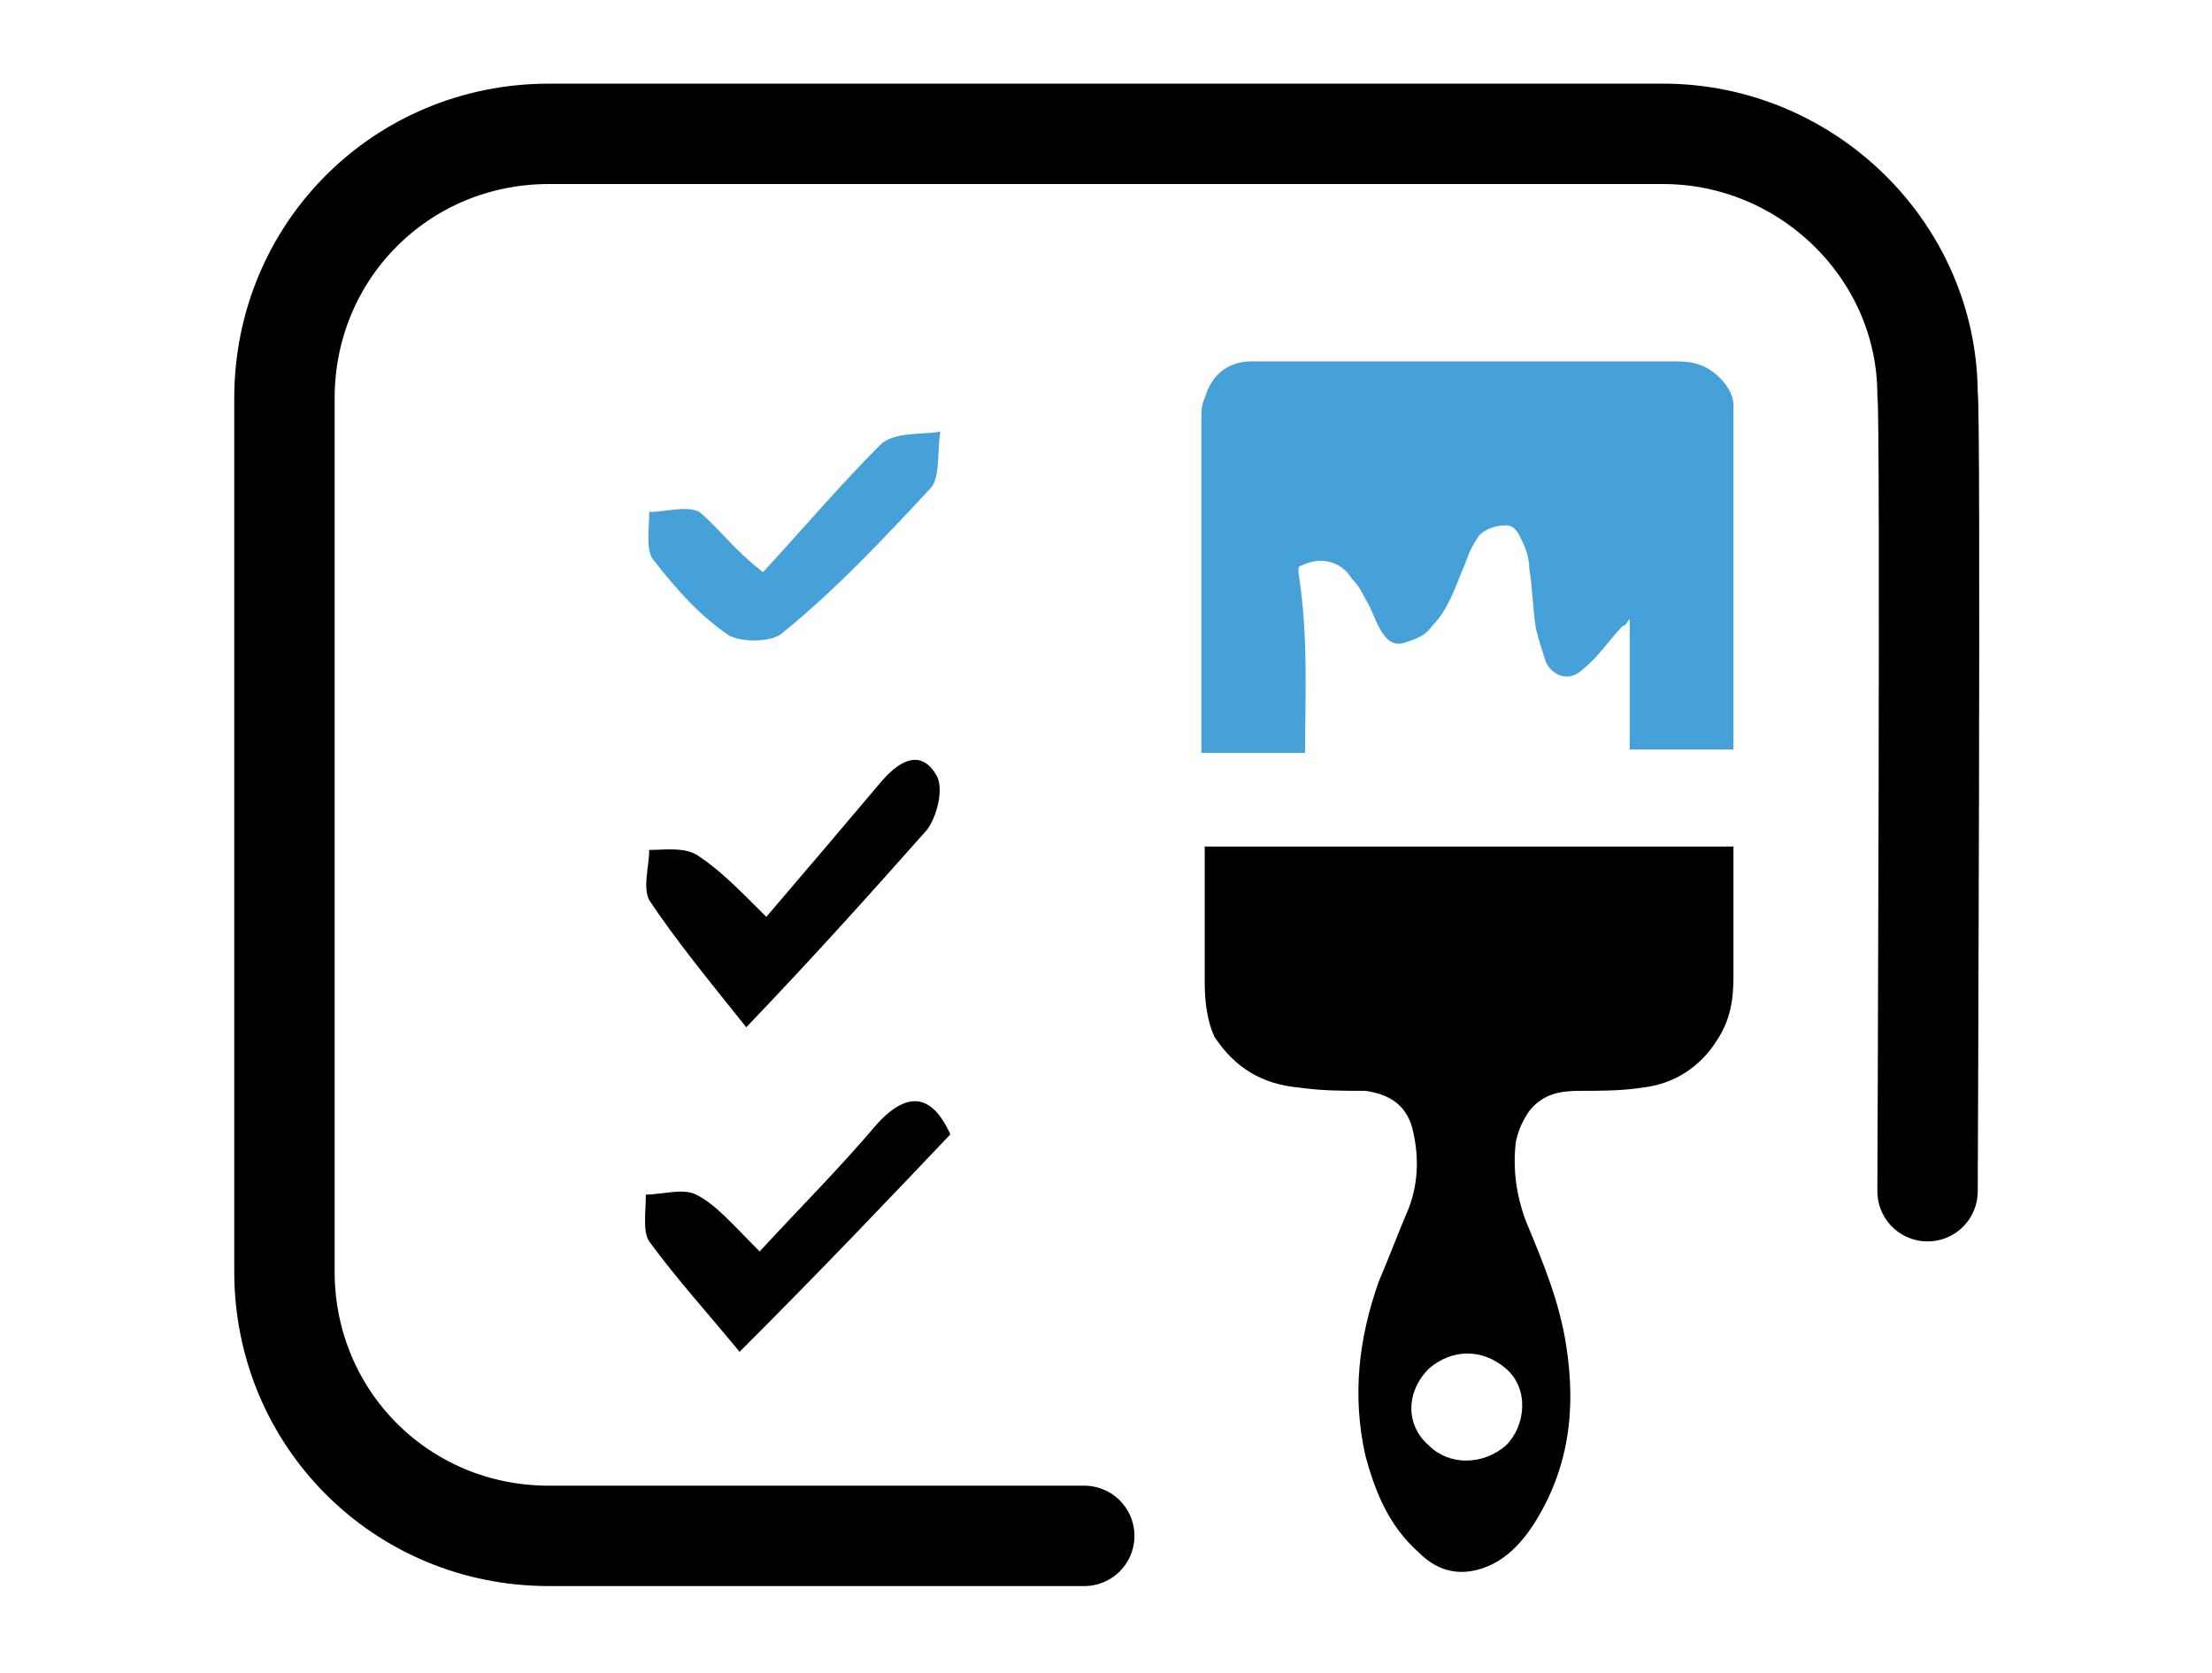 <?xml version="1.0" encoding="utf-8"?>
<!-- Generator: Adobe Illustrator 27.5.0, SVG Export Plug-In . SVG Version: 6.00 Build 0)  -->
<svg version="1.1" xmlns="http://www.w3.org/2000/svg" xmlns:xlink="http://www.w3.org/1999/xlink" x="0px" y="0px"
	 viewBox="0 0 66.1 50" style="enable-background:new 0 0 66.1 50;" xml:space="preserve">
<style type="text/css">
	.st0{display:none;}
	.st1{display:inline;}
	.st2{fill:#46A1D9;}
	.st3{fill:none;stroke:#46A1D9;stroke-width:5;stroke-miterlimit:10;}
	.st4{stroke:#000000;stroke-linecap:round;stroke-linejoin:round;stroke-miterlimit:10;}
	.st5{fill:#FFFFFF;}
	.st6{fill:none;stroke:#000000;stroke-width:3;stroke-linecap:round;stroke-linejoin:round;stroke-miterlimit:10;}
</style>
<g id="VIDEO" class="st0">
	<g class="st1">
		<rect x="21.9" y="12.2" class="st2" width="23.9" height="26.1"/>
		<g id="JAPc7w.tif_00000113347571574548644760000015418222642305689776_">
			<g>
				<path d="M32.8,2.1c12.6,0,22.9,10.3,22.9,22.9c0,12.6-10.3,22.9-22.9,22.9C20.2,47.9,9.9,37.7,9.9,25
					C9.9,12.4,20.2,2.1,32.8,2.1z M27.7,25c0,2.3,0,4.6,0,6.9c0,1.2,0.7,1.6,1.7,1c3.9-2.3,7.9-4.5,11.8-6.8c1.1-0.6,1.1-1.4,0-2.1
					c-1.7-1-3.4-2-5.2-3c-2.2-1.3-4.5-2.6-6.7-3.9c-0.6-0.4-1.2-0.3-1.4,0.2c-0.1,0.3-0.2,0.6-0.2,0.9C27.7,20.4,27.7,22.7,27.7,25z
					"/>
			</g>
		</g>
	</g>
</g>
<g id="_x31_01" class="st0">
	<g class="st1">
		<rect x="2.4" y="2.3" width="6" height="45.5"/>
		<circle class="st3" cx="32.7" cy="25.2" r="20.2"/>
		<rect x="57.3" y="2.3" width="6" height="45.5"/>
	</g>
</g>
<g id="BRUSH" class="st0">
	<g id="uwaBOc.tif_00000039820856281455302350000006334260326277345671_" class="st1">
		<g>
			<path d="M25,16.3c5.5,5.5,11,11,16.6,16.5c0,0-0.1,0.1-0.1,0.1c-1.3,1.3-2.6,2.7-4,4c-0.7,0.7-1.5,1.2-2.5,1.4
				c-1.4,0.3-2.7,0-3.8-0.9c-0.7-0.6-1.4-1.2-2-1.9c-0.6-0.6-1.2-1-2.1-1c-0.5,0-0.9,0.2-1.3,0.5C24.8,36,24,36.9,23.6,38
				c-0.7,1.8-1.5,3.6-2.6,5.2c-1.7,2.3-3.9,4-6.7,4.7c-1,0.3-2.1,0.2-3-0.3c-0.9-0.5-1.3-1.4-1.4-2.4c-0.1-1.7,0.5-3.2,1.4-4.7
				c1.4-2.3,3.4-3.9,5.8-5c1.1-0.5,2.1-0.9,3.2-1.4c1.1-0.5,2-1.3,2.6-2.4c0.5-0.9,0.3-1.8-0.4-2.6c-0.6-0.7-1.3-1.4-2-2.1
				c-1.1-1.2-1.4-2.6-1.1-4.2c0.2-0.9,0.6-1.6,1.2-2.2C22.1,19.2,23.5,17.8,25,16.3C24.9,16.3,25,16.3,25,16.3z M15.7,39.8
				c-1.4,0-2.4,1-2.4,2.4c0,1.3,1,2.4,2.4,2.4c1.3,0,2.5-1.1,2.4-2.4C18.1,40.7,17.1,39.8,15.7,39.8z"/>
			<path class="st2" d="M31.2,16.5c-1-1-2.1-2.1-3.2-3.2c0.2-0.2,0.4-0.4,0.6-0.6c3.3-3.3,6.6-6.6,9.9-9.8c0.2-0.2,0.5-0.4,0.7-0.6
				c0.9-0.5,1.8-0.4,2.6,0.3c1.4,1.3,2.7,2.7,4,4c3.1,3.1,6.1,6.1,9.2,9.2c0.5,0.5,0.9,1.1,0.9,1.8c0,0.5-0.1,0.9-0.4,1.3
				c-0.2,0.3-0.5,0.5-0.7,0.8c-3.2,3.2-6.4,6.4-9.6,9.6c-0.2,0.2-0.4,0.4-0.6,0.5c-1.1-1.1-2.2-2.2-3.2-3.2c1.3-1.3,2.7-2.7,4.1-4.1
				c-0.2,0-0.3,0.1-0.4,0.1c-0.8,0-1.7,0.1-2.5,0.1c-0.8,0-1.2-0.7-0.9-1.4c0.2-0.5,0.4-0.9,0.7-1.3c0.5-0.7,1.1-1.4,1.7-2
				c0.3-0.3,0.5-0.7,0.7-1.1c0.2-0.3,0.3-0.7,0-1c-0.3-0.4-0.7-0.5-1.1-0.4c-0.4,0.1-0.9,0.2-1.3,0.4c-1,0.4-2,0.9-3.1,1
				c-0.5,0.1-1,0-1.4-0.3c-0.4-0.2-0.6-0.6-0.4-1c0.2-0.5,0.4-1,0.6-1.6c0.1-0.3,0.2-0.7,0.3-1.1c0.2-0.9-0.3-1.7-1.1-2
				c-0.1,0-0.2,0-0.3,0.1C34.8,12.9,33,14.7,31.2,16.5z"/>
		</g>
	</g>
</g>
<g id="DOCUMENT" class="st0">
	<g id="a2zbub.tif_00000081624125219206374150000010217095571914915212_" class="st1">
		<g>
			<path d="M48.9,48.1c-10.7,0-21.4,0-32.1,0c-0.3-0.1-0.6-0.2-0.9-0.3c-1.6-0.8-2.3-2.1-2.3-3.9c0-12.6,0-25.2,0-37.8
				c0-0.1,0-0.2,0-0.3c0.1-2.3,1.7-3.9,4-3.9c5.6,0,11.3,0,16.9,0c1.3,0,2.2,0.9,2.2,2.2c0,2.6,0,5.2,0,7.8c0,2.7,2.4,5.3,5.2,5.4
				c2.6,0.1,5.2,0,7.8,0.1c0.2,0,0.5,0,0.7,0c0.8,0.1,1.4,0.6,1.6,1.4c0.1,0.3,0.1,0.6,0.1,0.9c0,8,0,16,0,23.9c0,0.3,0,0.6,0,0.9
				c-0.1,1.6-1,2.7-2.5,3.4C49.3,48,49.1,48,48.9,48.1z M32.8,25c0.5,0,1.1,0,1.6,0c2.6,0,5.3,0,7.9,0c1.4,0,2.3-1.1,2-2.4
				c-0.2-1-0.9-1.5-2.1-1.5c-6.2,0-12.4,0-18.6,0c-0.2,0-0.4,0-0.6,0c-1,0.1-1.8,1.2-1.6,2.2c0.2,1,0.9,1.6,2,1.6
				C26.5,25,29.7,25,32.8,25z M32.8,40.4c3.1,0,6.2,0,9.2,0c0.2,0,0.5,0,0.7,0c1-0.1,1.8-1.2,1.6-2.2c-0.2-1-0.9-1.6-2.1-1.6
				c-6.3,0-12.6,0-18.8,0c-0.1,0-0.2,0-0.3,0c-1.3,0.1-2.1,1.2-1.7,2.4c0.2,0.9,1,1.4,2,1.4C26.5,40.4,29.7,40.4,32.8,40.4z
				 M32.8,32.7c0.2,0,0.4,0,0.5,0c3.1,0,6.1,0,9.2,0c1.3,0,2.1-1.2,1.8-2.4c-0.2-0.9-0.9-1.4-2-1.4c-6.3,0-12.7,0-19,0
				c-0.1,0-0.2,0-0.3,0c-1.1,0.1-1.9,1.2-1.7,2.2c0.2,1,0.9,1.6,1.9,1.6C26.4,32.7,29.6,32.7,32.8,32.7z"/>
			<path class="st2" d="M47.1,13.5c-0.9,0-1.8,0-2.7,0c-2.1,0-3.8-1.7-3.9-3.8c0-1.9,0-3.9,0-5.8c0-0.8,0.4-1.5,1.2-1.8
				c0.8-0.3,1.5-0.2,2.1,0.4c2.6,2.5,5.1,5.1,7.6,7.6c0.6,0.6,0.8,1.3,0.4,2.1c-0.3,0.8-1,1.2-1.9,1.2
				C49.1,13.5,48.1,13.5,47.1,13.5z"/>
		</g>
	</g>
</g>
<g id="START" class="st0">
	<g class="st1">
		<rect x="31" y="8.5" class="st2" width="4.3" height="20.1"/>
		<g id="FzQGGy.tif_00000134242202809774896910000002950823555574118813_">
			<g>
				<path d="M33.7,2.3c5.8,0.2,10.8,2.4,15,6.4c4.1,4,6.4,8.9,6.8,14.6c0-0.2,0.1-0.4,0.1-0.6c0,1.4,0,2.8,0,4.2
					c0-0.1-0.1-0.2-0.1-0.3C55,33,52.4,38.4,47.4,42.5c-5,4.1-10.8,5.9-17.2,5.1C18.9,46.4,10.5,37.2,10.1,26
					c-0.2-6.3,1.8-11.8,6.1-16.4c4.3-4.6,9.6-7,15.7-7.3 M32.8,39.3c0.8-0.1,1.6-0.1,2.4-0.3c6.4-1.2,11.4-7.2,10.3-14.6
					c-0.6-4-2.7-7-6.2-9.1c-0.1,0-0.2-0.1-0.2-0.1c-0.2-0.1-0.4-0.1-0.5,0.2c-0.3,0.7-0.5,1.4-0.8,2c-0.1,0.3,0,0.4,0.2,0.6
					c0.5,0.3,1,0.6,1.4,1c3.3,3,4.2,7.3,2.5,11.2c-1.8,4.3-6.5,6.7-11,5.8c-5.1-1.1-8.5-5.7-7.9-10.9c0.2-2.2,1.1-4.1,2.7-5.7
					c0.6-0.6,1.3-1.1,2-1.6c0.1-0.1,0.3-0.1,0.2-0.3c-0.3-0.7-0.6-1.5-0.9-2.3c-0.1-0.2-0.2-0.3-0.4-0.2c-1.1,0.6-2,1.3-2.9,2.2
					c-3.4,3.7-4.5,7.9-3.1,12.7C22,35.5,27,39.3,32.8,39.3z M34.4,19.1C34.4,19.1,34.4,19.1,34.4,19.1c0-2,0-3.9,0-5.9
					c0-0.6,0-1.1-0.3-1.6c-0.5-1-1.9-1.1-2.5-0.2c-0.2,0.2-0.3,0.5-0.3,0.8c-0.1,0.8-0.1,1.6-0.1,2.4c0,3.4,0,6.9,0,10.3
					c0,0.5,0.1,1,0.2,1.5c0.2,0.6,0.9,1.1,1.4,1c0.6,0,1.2-0.4,1.4-1.1c0.1-0.2,0.1-0.5,0.1-0.7C34.4,23.5,34.4,21.3,34.4,19.1z"/>
			</g>
		</g>
	</g>
</g>
<g id="_x31_01-r2" class="st0">
	<g class="st1">
		<path d="M11.9,12.1c0-1.6,0-3.2,0-4.8c0.8,0,1.7,0,2.5,0c2.8-0.2,5-1.4,6.4-3.9c0.1-0.2,0.2-0.4,0.3-0.6c0.2-0.4,0.4-0.5,0.9-0.5
			c1.4,0.1,2.8,0,4.2,0c0.2,0,0.3,0,0.5,0c-0.7,0.4-1.4,0.8-2.1,1.2C23,4.6,21.9,6,21,7.6c-0.8,1.6-1.1,3.3-1,5.1
			c0,7.1,0,14.2,0,21.2c0,2.5,0.4,4.9,1.5,7.1c1,1.9,2.3,3.5,4.2,4.5c1.2,0.6,2.4,1,3.8,1.1c2.2,0.2,4.2-0.3,6-1.6
			c1.5-1,2.4-2.5,2.8-4.3c0-0.3,0.1-0.5,0.1-0.8c0-0.1,0-0.1,0-0.2c-0.6,0.5-1.1,1.1-1.8,1.6c-0.9,0.7-2,1-3.1,1.2
			c-1.5,0.2-2.9,0.1-4.3-0.4c-1.6-0.6-3-1.6-3.4-3.3c-0.3-1-0.3-2.1-0.4-3.1c-0.1-0.9-0.1-1.7-0.1-2.6c0-4.8-0.1-9.7-0.1-14.5
			c0-1.9,0-3.7,0.1-5.6c0.2-2.7,1.3-5,3.8-6.4c1.2-0.7,2.6-0.9,4-0.7c2.4,0.4,4.1,1.7,5.2,3.8c0,0,0,0.1,0.1,0.1
			c-0.1-3-0.4-5.8-3.4-7.5c0.8,0.1,1.6,0.4,2.2,0.9C38.3,4.3,38.8,5.6,39,7c0.1,0.9,0.2,1.9,0.2,2.9c0,10,0,20,0,30
			c0,1.4-0.2,2.7-0.8,3.9c-0.8,1.5-2,2.4-3.5,3c-1.9,0.7-3.8,0.9-5.8,0.9c-1.7,0-3.5,0-5.2,0c-3.5,0-7,0-10.5-0.1
			c-0.1,0-0.2,0-0.3,0c0-1.4,0-2.7,0-4.1c0.7-0.1,1.4-0.3,2.1-0.4c1.2-0.2,1.7-1,2-2c0.4-1.2,0.4-2.5,0.4-3.8c0-8.2,0-16.4,0-24.6
			c0-0.6,0-0.6-0.6-0.6c-1.5,0-3.1,0-4.6,0C12.2,12.1,12.1,12.1,11.9,12.1z"/>
		<path class="st2" d="M36.9,47.5c1.2-0.2,2.3-0.6,3.3-1.3c1.5-1,2.7-2.3,3.4-4c0.4-1,0.7-2.1,1-3.1c0.1-0.5,0.1-1,0.1-1.5
			c0-8.3,0-16.6,0-24.9c0-1.3-0.2-2.6-0.5-3.8c-0.6-1.8-1.6-3.3-3.1-4.4c-0.3-0.2-0.5-0.5-0.4-0.9c0-0.5,0-0.9,0-1.4
			c1.8,0,3.5,0,5.3,0c1.5,3.6,4.3,5.3,8.2,5c0.1,0.5,0.2,1,0.2,1.5c0,0.5,0,1.1,0,1.6c0,0.6,0,1.1,0,1.7c-0.2,0-0.3,0-0.5,0
			c-1.6,0-3.1,0-4.7,0c-0.4,0-0.5,0.1-0.5,0.5c0,8.6,0,17.1,0,25.7c0,1.2,0.2,2.4,0.7,3.5c0.4,0.8,1.1,1.2,1.9,1.4
			c0.6,0.1,1.3,0.2,2,0.3c0,0.1,0,0.2,0,0.3c0,1.2,0,2.4,0,3.6c0,0.3,0,0.5-0.4,0.3c-0.1-0.1-0.3,0-0.4,0c-5,0-10,0-15,0
			c-0.2,0-0.3,0-0.5,0C36.9,47.6,36.9,47.6,36.9,47.5z"/>
	</g>
</g>
<g id="STEPS" class="st0">
	<g class="st1">
		<path d="M59.2,47.8c-18.3,0-36.6,0-54.9,0c0.1-0.2,0.1-0.4,0.2-0.6c1.7-4.8,3.4-9.6,5-14.3c0.1-0.4,0.3-0.5,0.5-0.5
			c14.3,0,28.6,0,42.9,0c0.6,0,0.9,0.3,1.2,1.1c1.6,4.6,3.2,9.2,4.9,13.8C59.1,47.4,59.1,47.5,59.2,47.8z"/>
		<path d="M52.2,27.2c-13.6,0-27.2,0-40.8,0c0.1-0.2,0.1-0.3,0.2-0.5c1.3-3.6,2.5-7.1,3.8-10.7c0.1-0.3,0.2-0.4,0.4-0.4
			c10.6,0,21.3,0,31.9,0c0.5,0,0.7,0.2,0.9,0.8c1.2,3.4,2.4,6.9,3.6,10.3C52.1,26.9,52.1,27,52.2,27.2z"/>
		<path class="st2" d="M47.2,10.9c-10.2,0-20.3,0-30.5,0c0-0.1,0.1-0.2,0.1-0.4c0.9-2.7,1.9-5.3,2.8-8c0.1-0.2,0.1-0.3,0.3-0.3
			c7.9,0,15.9,0,23.8,0c0.3,0,0.5,0.2,0.7,0.6c0.9,2.6,1.8,5.1,2.7,7.7C47.1,10.7,47.1,10.8,47.2,10.9z"/>
	</g>
</g>
<g id="STEPS_3" class="st0">
	<g class="st1">
		<rect x="43.4" y="2.6" class="st2" width="11.2" height="10.9"/>
		<g id="JHH0Az.tif">
			<g>
				<path d="M55.8,47.6c-15.1,0-30.2,0-45.3,0c0-0.1,0-0.2,0-0.3c0-4.1,0-8.3,0-12.4c0-0.4,0.2-0.4,0.4-0.4c3.3,0,6.5,0,9.8,0
					c0.2,0,0.3,0,0.5,0c0-3.6,0-7.1,0-10.7c3.6,0,7.1,0,10.7,0c0-3.6,0-7.2,0-10.8c3.6,0,7.2,0,10.8,0c0-3.6,0-7.2,0-10.7
					c4.4,0,8.7,0,13,0C55.8,17.5,55.8,32.6,55.8,47.6z M45,13.1c2.8,0,5.6,0,8.4,0c0-2.8,0-5.6,0-8.4c-2.8,0-5.6,0-8.4,0
					C45,7.5,45,10.3,45,13.1z M53.4,15.5c-2.8,0-5.6,0-8.4,0c0,0.2,0,0.3,0,0.4c0,2.5,0,5,0,7.5c0,0.3,0.1,0.5,0.4,0.5
					c2.5,0,5,0,7.6,0c0.1,0,0.2,0,0.4,0C53.4,21,53.4,18.3,53.4,15.5z M34.3,15.5c0,2.8,0,5.6,0,8.4c2.8,0,5.6,0,8.4,0
					c0-2.8,0-5.5,0-8.4C39.9,15.5,37.1,15.5,34.3,15.5z M53.4,26.2c-2.8,0-5.6,0-8.4,0c0,2.8,0,5.6,0,8.4c2.8,0,5.5,0,8.4,0
					C53.4,31.8,53.4,29,53.4,26.2z M42.7,34.6c0-2.8,0-5.6,0-8.4c-0.2,0-0.3,0-0.4,0c-2.5,0-5,0-7.5,0c-0.3,0-0.5,0.1-0.5,0.4
					c0,2.5,0,5,0,7.6c0,0.1,0,0.2,0,0.4C37.1,34.6,39.9,34.6,42.7,34.6z M31.9,34.6c0-2.8,0-5.6,0-8.4c-0.2,0-0.3,0-0.4,0
					c-2.5,0-5,0-7.5,0c-0.3,0-0.5,0.1-0.5,0.4c0,2.5,0,5,0,7.6c0,0.1,0,0.2,0,0.4C26.3,34.6,29.1,34.6,31.9,34.6z M45.1,36.9
					c0,2.8,0,5.6,0,8.4c2.8,0,5.6,0,8.4,0c0-2.8,0-5.6,0-8.4C50.6,36.9,47.9,36.9,45.1,36.9z M34.3,36.9c0,2.8,0,5.6,0,8.4
					c2.8,0,5.5,0,8.4,0c0-2.8,0-5.6,0-8.4C39.9,36.9,37.1,36.9,34.3,36.9z M31.9,37c-2.8,0-5.6,0-8.4,0c0,2.8,0,5.5,0,8.4
					c2.8,0,5.6,0,8.4,0C31.9,42.5,31.9,39.8,31.9,37z M12.8,36.9c0,2.8,0,5.6,0,8.4c2.8,0,5.6,0,8.4,0c0-2.8,0-5.6,0-8.4
					C18.3,36.9,15.6,36.9,12.8,36.9z"/>
			</g>
		</g>
	</g>
</g>
<g id="VIDEO_2" class="st0">
	<g class="st1">
		<path class="st4" d="M54.4,47.1H11.7c-4.7,0-8.5-3.8-8.5-8.5V11.4c0-4.7,3.8-8.5,8.5-8.5h42.6c4.7,0,8.5,3.8,8.5,8.5v27.2
			C62.9,43.3,59.1,47.1,54.4,47.1z"/>
		<circle class="st5" cx="33.1" cy="25" r="14.1"/>
		<path class="st2" d="M27.4,16c0.1,9.6,0,18.4,0,18c0-0.2,15.2-9.4,15.2-9.4C42.6,25.1,27.4,15.6,27.4,16z"/>
	</g>
</g>
<g id="STEP_-_BLOCKS" class="st0">
	<g class="st1">
		<g>
			<rect x="10.4" y="33.3" class="st2" width="14.3" height="14.3"/>
			<rect x="25.8" y="17.8" class="st2" width="14.3" height="14.3"/>
			<rect x="41.4" y="2.3" class="st2" width="14.3" height="14.3"/>
		</g>
		<rect x="25.9" y="33.3" width="14.3" height="14.3"/>
		<rect x="41.4" y="17.9" width="14.3" height="14.3"/>
		<rect x="41.4" y="33.3" width="14.3" height="14.3"/>
	</g>
</g>
<g id="PREP">
	<g>
		<path d="M22.1,40.4c-0.9-1.1-1.9-2.2-2.7-3.3c-0.2-0.3-0.1-0.9-0.1-1.4c0.5,0,1.1-0.2,1.5,0c0.6,0.3,1.1,0.9,1.9,1.7
			c1.2-1.3,2.4-2.5,3.5-3.8c1-1.1,1.7-0.8,2.2,0.3C26.5,35.9,24.6,37.9,22.1,40.4z"/>
		<path d="M22.9,27.4c1.2-1.4,2.3-2.7,3.4-4c0.5-0.6,1.2-1.1,1.7-0.2c0.2,0.4,0,1.2-0.3,1.6c-1.6,1.8-3.2,3.6-5.4,5.9
			c-1.2-1.5-2.1-2.6-2.9-3.8c-0.2-0.4,0-1,0-1.5c0.5,0,1.1-0.1,1.5,0.2C21.5,26,22,26.5,22.9,27.4z"/>
		<path class="st2" d="M22.8,17.1c1.2-1.3,2.3-2.6,3.5-3.8c0.4-0.4,1.2-0.3,1.8-0.4c-0.1,0.6,0,1.4-0.3,1.7c-1.4,1.5-2.8,3-4.4,4.3
			c-0.3,0.3-1.2,0.3-1.6,0.1c-0.9-0.6-1.6-1.4-2.3-2.3c-0.2-0.3-0.1-0.9-0.1-1.4c0.5,0,1.1-0.2,1.5,0C21.5,15.8,21.9,16.4,22.8,17.1
			z"/>
		<g id="uwaBOc.tif_00000116234599529045534330000012027113466927649419_">
			<g>
				<path d="M36,25.3c5.3,0,10.5,0,15.8,0c0,0,0,0.1,0,0.1c0,1.3,0,2.5,0,3.8c0,0.7-0.1,1.3-0.5,1.9c-0.5,0.8-1.3,1.3-2.2,1.4
					c-0.6,0.1-1.3,0.1-1.9,0.1c-0.6,0-1.1,0.1-1.5,0.6c-0.2,0.3-0.3,0.5-0.4,0.9c-0.1,0.8,0,1.6,0.3,2.4c0.5,1.2,1,2.4,1.2,3.7
					c0.3,1.9,0.1,3.7-1,5.4c-0.4,0.6-0.9,1.1-1.6,1.3c-0.7,0.2-1.3,0-1.8-0.5c-0.9-0.8-1.3-1.8-1.6-2.9c-0.4-1.8-0.2-3.5,0.4-5.2
					c0.3-0.7,0.6-1.5,0.9-2.2c0.3-0.8,0.3-1.6,0.1-2.4c-0.2-0.7-0.7-1-1.4-1.1c-0.7,0-1.3,0-2-0.1c-1.1-0.1-1.9-0.6-2.5-1.5
					C36.1,30.6,36,30,36,29.4C36,28.1,36,26.7,36,25.3C36,25.4,36,25.3,36,25.3z M42.7,40.9c-0.7,0.7-0.7,1.7,0,2.3
					c0.6,0.6,1.6,0.6,2.3,0c0.6-0.6,0.7-1.7,0-2.3C44.3,40.3,43.4,40.3,42.7,40.9z"/>
				<path class="st2" d="M39,22.5c-1,0-2,0-3.1,0c0-0.2,0-0.4,0-0.6c0-3.1,0-6.3,0-9.4c0-0.2,0-0.4,0.1-0.6c0.2-0.7,0.7-1.1,1.4-1.1
					c1.3,0,2.6,0,3.9,0c2.9,0,5.8,0,8.8,0c0.5,0,0.9,0.1,1.3,0.5c0.2,0.2,0.4,0.5,0.4,0.8c0,0.2,0,0.5,0,0.7c0,3,0,6.1,0,9.1
					c0,0.2,0,0.4,0,0.5c-1,0-2.1,0-3.1,0c0-1.3,0-2.6,0-3.9c-0.1,0.1-0.1,0.2-0.2,0.2c-0.4,0.4-0.7,0.9-1.2,1.3
					c-0.4,0.4-0.9,0.2-1.1-0.2c-0.1-0.3-0.2-0.6-0.3-1c-0.1-0.6-0.1-1.2-0.2-1.8c0-0.3-0.1-0.6-0.2-0.8c-0.1-0.2-0.2-0.5-0.5-0.5
					c-0.3,0-0.6,0.1-0.8,0.3c-0.2,0.3-0.3,0.5-0.4,0.8c-0.3,0.7-0.5,1.4-1,1.9c-0.2,0.3-0.5,0.4-0.8,0.5c-0.3,0.1-0.5,0-0.7-0.3
					c-0.2-0.3-0.3-0.7-0.5-1c-0.1-0.2-0.2-0.4-0.4-0.6c-0.3-0.5-0.9-0.7-1.5-0.4c-0.1,0-0.1,0.1-0.1,0.2C39.1,19,39,20.7,39,22.5z"
					/>
			</g>
		</g>
		<path class="st6" d="M57.6,35.6c0,0,0.1-23.6,0-23.8C57.6,7.5,54,4,49.7,4H16.4c-4.4,0-7.9,3.5-7.9,7.9V38c0,4.4,3.5,7.9,7.9,7.9
			h16h-16"/>
	</g>
</g>
<g id="CLEAN" class="st0">
	<g id="hOJG2r_00000054980667256473595610000011527252911810145184_" class="st1">
		<g>
			<path d="M33.1,43.5c-5.1,0-10.2,0-15.3,0c-0.6,0-1.1,0-1.7-0.1c-0.9-0.2-1.6-1-1.6-1.9c0-3.4,0-6.9,0-10.3c0-2,0-4.1,0-6.1
				c0-0.8,0.6-1.6,1.4-1.8c0.3-0.1,0.7-0.1,1-0.1c7.3,0,14.6,0,21.9,0c1.4,0,2.8,0,4.2,0c0.1,0,0.3,0,0.4,0.1
				c1.6,0.8,3.2,0.8,4.9,0.1c0.8-0.3,1.6-0.3,2.3,0c0.7,0.3,1,1,1,1.8c0,2.1,0,4.3,0,6.4c0,3.4,0,6.7,0,10.1c0,0.7-0.4,1.3-1,1.5
				c-0.5,0.2-1,0.3-1.5,0.3C43.7,43.6,38.4,43.6,33.1,43.5C33.1,43.6,33.1,43.6,33.1,43.5z"/>
			<path class="st2" d="M50.6,21.6c0.3-0.6,0.5-1.2,0.8-1.8c0-0.1,0.2-0.1,0.3-0.1c1.6,0.6,2.7,1.6,3.4,3.2c0.4,0.9,0.5,1.8,0.5,2.8
				c0,5.2,0,10.5,0,15.7c0,2.1-0.9,3.8-2.6,5c-1,0.7-2.2,1-3.4,1c-0.9,0-1.9,0-2.8,0c-10.1,0-20.1,0-30.2,0c-2.6,0-4.8-1.5-5.7-4
				c-0.2-0.6-0.3-1.4-0.3-2c0-5.3,0-10.6,0-15.9c0-2.4,1.1-4.3,3.3-5.5c0.7-0.4,1.4-0.6,2.2-0.6c7.5,0,15.1,0,22.6,0
				c0.5,0,0.9,0,1.4,0c0.3,0,0.4,0.1,0.5,0.4c0.2,0.4,0.3,0.9,0.5,1.3c0.1,0.2,0.2,0.3,0.3,0.5c-0.1,0-0.2,0-0.3,0c-7,0-14,0-21,0
				c-1.3,0-2.6,0-3.9,0c-1,0-1.8,0.5-2.4,1.2c-0.7,0.8-0.9,1.7-0.9,2.7c0,5,0,9.9,0,14.9c0,0.8,0,1.6,0.2,2.4c0.4,1.2,1.7,2.3,3,2.4
				c0.6,0,1.1,0,1.7,0c10.2,0,20.3,0,30.5,0c0.7,0,1.4,0.1,2.1,0c1.4-0.2,2.3-1,2.8-2.3c0.2-0.5,0.3-1.1,0.3-1.6
				c0-5.3,0-10.5,0-15.8c0-1.5-0.6-2.6-1.9-3.4C51.1,21.8,50.8,21.7,50.6,21.6z"/>
			<path d="M42.1,8.8c-0.1,3.3-2.7,6.1-6.1,6.2c-3.5,0.1-6.1-2.8-6.3-5.7c-0.3-4.1,2.9-6.8,6.3-6.7C39.4,2.7,42,5.3,42.1,8.8z
				 M31.1,8.5c0,0.7,0.4,1.1,1,1.1c0.5,0,0.7-0.4,0.8-1c0.1-1.4,0.9-2.4,2.3-2.8c0.3-0.1,0.6-0.1,0.9-0.1c0.4-0.1,0.7-0.4,0.7-0.8
				c0-0.6-0.5-1-1.1-0.9c-0.2,0-0.4,0.1-0.7,0.1C32.6,4.6,31.3,6.4,31.1,8.5z"/>
			<path d="M16.5,13.4c-0.1-1.2,0.4-2.2,1.3-3c0.9-0.9,2.1-1.3,3.4-1.2c1.9,0.2,4,1.9,3.8,4.6c-0.1,1.8-1.7,4.3-4.9,4
				C18.2,17.5,16.3,15.6,16.5,13.4z M17.4,13.2C17.4,13.2,17.4,13.3,17.4,13.2c0,0.5,0.2,0.8,0.6,0.8c0.4,0,0.6-0.3,0.6-0.7
				c0-0.2,0-0.3,0.1-0.5c0.4-0.9,1.1-1.4,2.1-1.5c0.1,0,0.2,0,0.2,0c0.1-0.2,0.3-0.4,0.3-0.6c0-0.2-0.4-0.6-0.6-0.5
				c-0.4,0.1-0.8,0.1-1.2,0.2C18.4,10.7,17.5,12,17.4,13.2z"/>
			<path d="M42.1,18.3c-0.1-1.9,1.6-3.9,3.8-3.9c2.1,0,3.8,1.7,3.8,3.8c0,2.1-1.7,3.8-3.7,3.9C43.7,22.2,41.9,20.1,42.1,18.3z
				 M43,18.1c0,0.1,0,0.1,0,0.2c0,0.3,0.3,0.6,0.5,0.6c0.2,0,0.5-0.3,0.5-0.6c0-0.5,0.2-0.9,0.5-1.3c0.4-0.4,0.8-0.6,1.4-0.6
				c0.3,0,0.4-0.2,0.5-0.4c0-0.1,0-0.3-0.1-0.4c-0.1-0.1-0.3-0.2-0.5-0.2C44.4,15.3,43,16.8,43,18.1z"/>
			<path d="M44.8,33.1c0-1.5,0-3,0-4.4c0.5,0,1,0,1.5,0c0.5,0,0.9,0.5,0.9,1.1c0,0.6,0,1.3,0,1.9c0,0.6-0.4,1.2-1.1,1.3
				C45.7,33.1,45.3,33.1,44.8,33.1z"/>
		</g>
	</g>
</g>
<g id="MAINTAIN" class="st0">
	<g class="st1">
		<g id="sTeodl_00000101804273480863083630000010905148706148085175_">
			<g>
				<path d="M10.7,22.6c1-0.2,2.1-0.4,3.1-0.7c0.3-0.1,0.7-0.1,1-0.2c0.1,0,0.2-0.1,0.2-0.2c0.2-0.8,0.4-1.6,0.6-2.4
					c0-0.2,0-0.2-0.1-0.3c-1-0.7-1.9-1.4-2.9-2.1c-0.1,0-0.1-0.1-0.2-0.1c0-0.1,0-0.1,0.1-0.2c0.8-1.5,1.5-3,2.3-4.5
					c0.1-0.2,0.2-0.2,0.4-0.2c1.2,0.4,2.4,0.8,3.6,1.2c0.2,0.1,0.3,0,0.4-0.1c0.5-0.6,1.1-1.1,1.6-1.7c0.1-0.1,0.2-0.2,0.1-0.4
					c-0.5-1.1-1-2.2-1.5-3.3c0.1-0.1,0.1-0.1,0.2-0.2c1.4-0.9,2.8-1.8,4.2-2.7C24,4.4,24,4.4,24.2,4.6c0.8,0.9,1.7,1.9,2.5,2.8
					c0.1,0.1,0.2,0.1,0.3,0.1c0.8-0.2,1.6-0.4,2.5-0.7c0.2,0,0.2-0.1,0.3-0.3c0.1-1.1,0.2-2.2,0.3-3.3c0-0.2,0.1-0.3,0.3-0.3
					c1.6-0.1,3.3-0.2,4.9-0.3c0.2,0,0.3,0,0.3,0.2c0.2,1.2,0.5,2.4,0.8,3.6c0,0.2,0.1,0.2,0.3,0.3C37.4,7,38.2,7.2,39,7.4
					c0.2,0.1,0.3,0,0.4-0.1c0.7-0.9,1.3-1.8,2-2.8c0.1-0.1,0.2-0.2,0.3-0.1c1.5,0.8,3,1.5,4.5,2.3c0,0,0.1,0.1,0.1,0.1
					c-0.2,0.7-0.5,1.4-0.7,2.2c-0.2,0.6-0.4,1.1-0.6,1.7c-0.1,0.2,0,0.2,0.1,0.4c0.6,0.6,1.2,1.2,1.7,1.8c0.1,0.1,0.2,0.1,0.3,0
					c1.1-0.5,2.1-1,3.2-1.4c0.1,0,0.2-0.1,0.3-0.1c1,1.5,2,3,3,4.6c-0.4,0.3-0.8,0.7-1.1,1c-0.7,0.6-1.3,1.2-2,1.7
					c-0.1,0.1-0.2,0.2-0.1,0.4c0.2,0.8,0.4,1.5,0.6,2.3c0,0.2,0.1,0.2,0.3,0.2c1.2,0.1,2.4,0.2,3.6,0.3c0.2,0,0.2,0.1,0.2,0.2
					c0.1,1.7,0.2,3.4,0.3,5c0,0.2-0.1,0.2-0.2,0.3c-1.3,0.3-2.5,0.5-3.8,0.8c-0.2,0-0.3,0.1-0.3,0.3c-0.2,0.9-0.5,1.8-0.7,2.8
					c-0.1-0.1-0.2-0.2-0.2-0.2c-1.4-1.4-2.8-2.7-4.2-4.1c-0.1-0.1-0.2-0.3-0.1-0.5c0.5-5-1.2-9.2-5.2-12.2c-5.4-4-13-3.1-17.3,2.1
					c-1.7,2-2.7,4.4-3,7c-0.7,5.9,2.8,11.5,8.2,13.6c2.1,0.8,4.3,1,6.6,0.7c0.1,0,0.3,0,0.3,0.1c1.4,1.4,2.8,2.8,4.1,4.3
					c0,0,0,0.1,0.1,0.1c-0.1,0-0.2,0.1-0.3,0.1c-0.9,0.3-1.8,0.5-2.7,0.8c-0.2,0-0.3,0.1-0.3,0.3c-0.1,1.1-0.2,2.2-0.3,3.3
					c0,0.2-0.1,0.3-0.3,0.3c-1.4,0.1-2.7,0.1-4.1,0.2c-0.4,0-0.7,0-1.1,0.1c-0.1-0.6-0.2-1.2-0.4-1.8c-0.1-0.7-0.3-1.4-0.4-2.1
					c0-0.2-0.1-0.2-0.3-0.3c-0.8-0.2-1.6-0.4-2.3-0.6c-0.2-0.1-0.3,0-0.5,0.2c-0.6,0.9-1.3,1.8-1.9,2.7c0,0.1-0.1,0.1-0.2,0.2
					c-1.6-0.8-3.2-1.6-4.9-2.5c0.3-0.8,0.5-1.6,0.8-2.4c0.2-0.5,0.3-1,0.5-1.5c0-0.1,0-0.2-0.1-0.3c-0.6-0.6-1.2-1.2-1.8-1.8
					c-0.1-0.1-0.2-0.1-0.3,0c-1.1,0.5-2.2,1-3.2,1.5c-0.1,0.1-0.2,0.1-0.3,0c-0.9-1.5-1.9-2.9-2.8-4.4c0,0,0,0,0-0.1
					c0.3-0.3,0.6-0.5,0.9-0.8c0.7-0.7,1.5-1.3,2.2-1.9c0.1-0.1,0.1-0.2,0.1-0.3c-0.2-0.8-0.4-1.6-0.6-2.3c0-0.2-0.1-0.2-0.3-0.2
					c-1.2-0.1-2.4-0.2-3.6-0.4C11,28,11,28,11,27.8c-0.1-1.5-0.2-2.9-0.2-4.4c0-0.1,0-0.3,0-0.4C10.7,22.9,10.7,22.7,10.7,22.6z"/>
			</g>
		</g>
		<g id="uwaBOc.tif_00000015342694353109647530000012684043043900838532_">
			<g>
				<path d="M31.7,32.9c3.2-3.2,6.3-6.3,9.5-9.5c0,0,0.1,0,0.1,0.1c0.8,0.8,1.5,1.5,2.3,2.3c0.4,0.4,0.7,0.9,0.8,1.4
					c0.2,0.8,0,1.5-0.5,2.2c-0.3,0.4-0.7,0.8-1.1,1.2c-0.3,0.3-0.6,0.7-0.5,1.2c0,0.3,0.1,0.5,0.3,0.8c0.4,0.5,1,1,1.6,1.2
					c1,0.4,2.1,0.8,3,1.5c1.3,1,2.3,2.2,2.7,3.8c0.1,0.6,0.1,1.2-0.2,1.7c-0.3,0.5-0.8,0.8-1.4,0.8c-1,0.1-1.9-0.3-2.7-0.8
					c-1.3-0.8-2.2-2-2.9-3.3c-0.3-0.6-0.5-1.2-0.8-1.8c-0.3-0.7-0.8-1.2-1.4-1.5c-0.5-0.3-1-0.2-1.5,0.2c-0.4,0.4-0.8,0.8-1.2,1.1
					c-0.7,0.6-1.5,0.8-2.4,0.6c-0.5-0.1-0.9-0.4-1.3-0.7C33.3,34.6,32.5,33.8,31.7,32.9C31.7,33,31.7,33,31.7,32.9z M45.2,38.3
					c0,0.8,0.6,1.4,1.4,1.4c0.8,0,1.4-0.6,1.4-1.4c0-0.8-0.6-1.4-1.4-1.4C45.7,36.9,45.2,37.5,45.2,38.3z"/>
				<path class="st2" d="M31.8,29.4c-0.6,0.6-1.2,1.2-1.8,1.9c-0.1-0.1-0.2-0.2-0.4-0.4c-1.9-1.9-3.8-3.8-5.7-5.7
					c-0.1-0.1-0.2-0.3-0.3-0.4c-0.3-0.5-0.2-1.1,0.2-1.5c0.8-0.8,1.5-1.5,2.3-2.3c1.8-1.8,3.5-3.5,5.3-5.3c0.3-0.3,0.6-0.5,1.1-0.5
					c0.3,0,0.5,0.1,0.7,0.3c0.2,0.1,0.3,0.3,0.5,0.4c1.8,1.8,3.7,3.7,5.5,5.5c0.1,0.1,0.2,0.2,0.3,0.3c-0.6,0.6-1.2,1.2-1.9,1.9
					c-0.8-0.8-1.6-1.5-2.4-2.3c0,0.1,0,0.2,0,0.3c0,0.5,0.1,1,0.1,1.5c0,0.4-0.4,0.7-0.8,0.5c-0.3-0.1-0.5-0.2-0.7-0.4
					c-0.4-0.3-0.8-0.6-1.2-1c-0.2-0.2-0.4-0.3-0.6-0.4c-0.2-0.1-0.4-0.2-0.6,0c-0.2,0.2-0.3,0.4-0.3,0.7c0.1,0.3,0.1,0.5,0.2,0.8
					c0.2,0.6,0.5,1.1,0.6,1.8c0,0.3,0,0.6-0.1,0.8c-0.1,0.2-0.3,0.3-0.6,0.2c-0.3-0.1-0.6-0.2-0.9-0.3c-0.2-0.1-0.4-0.1-0.6-0.2
					c-0.5-0.1-1,0.2-1.1,0.6c0,0,0,0.1,0.1,0.2C29.7,27.3,30.8,28.3,31.8,29.4z"/>
			</g>
		</g>
	</g>
</g>
</svg>

